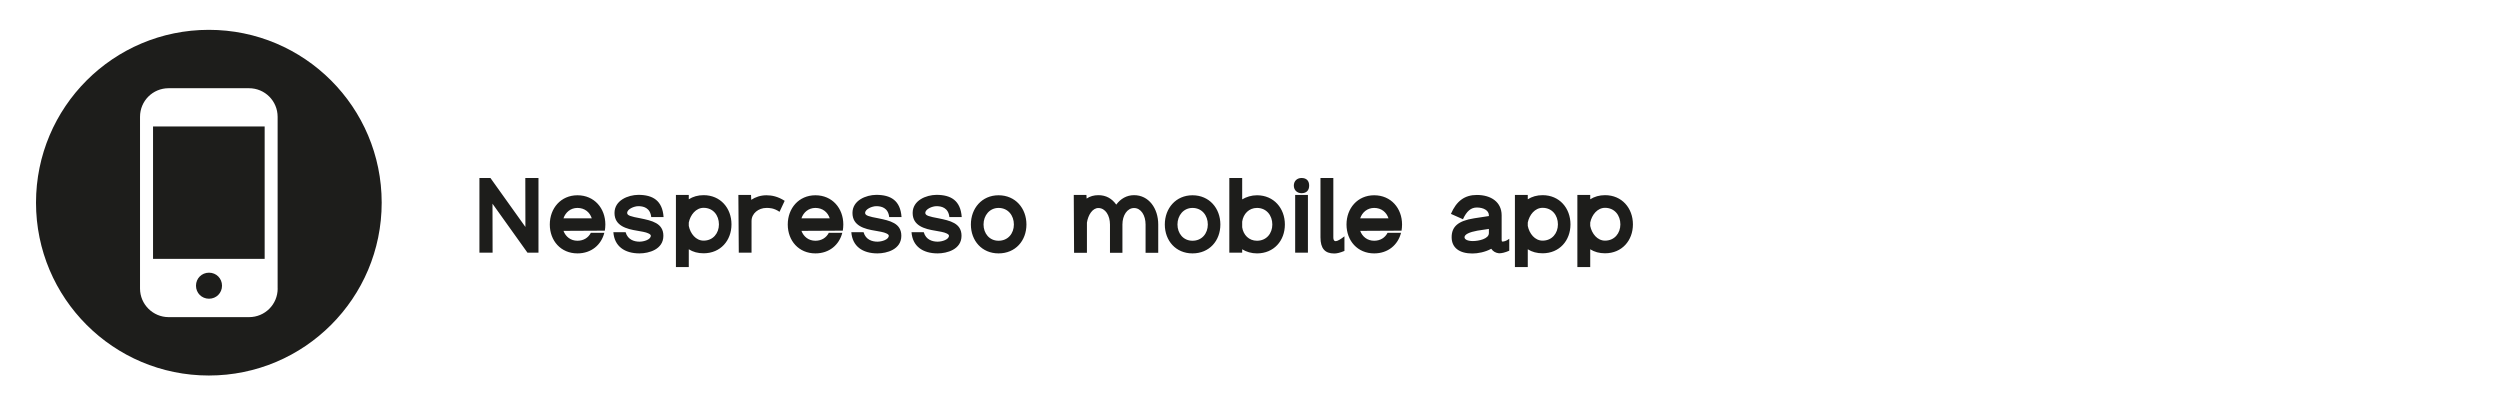 <?xml version="1.0" encoding="UTF-8"?> <!-- Generator: Adobe Illustrator 23.0.4, SVG Export Plug-In . SVG Version: 6.00 Build 0) --> <svg xmlns="http://www.w3.org/2000/svg" xmlns:xlink="http://www.w3.org/1999/xlink" id="Layer_1" x="0px" y="0px" viewBox="0 0 486 78" style="enable-background:new 0 0 486 78;" xml:space="preserve"> <style type="text/css"> .st0{clip-path:url(#SVGID_2_);fill:#1D1D1B;} </style> <g> <defs> <rect id="SVGID_1_" x="7" y="5.8" width="310.44" height="67.2"></rect> </defs> <clipPath id="SVGID_2_"> <use xlink:href="#SVGID_1_" style="overflow:visible;"></use> </clipPath> <path class="st0" d="M38.1,55.54c0,1.42,1.11,2.53,2.53,2.53c1.42,0,2.53-1.11,2.53-2.53c0-1.42-1.11-2.53-2.53-2.53 C39.21,53.01,38.1,54.12,38.1,55.54 M29.75,50.33h21.7V24.58h-21.7V50.33z M53.98,56.09c0,3.09-2.48,5.56-5.56,5.56H32.78 c-3.04,0-5.56-2.48-5.56-5.56V22.71c0-3.09,2.48-5.56,5.56-5.56h15.63c3.08,0,5.56,2.48,5.56,5.56V56.09z M74.2,39.4 c0-18.56-15.04-33.6-33.6-33.6S7,20.84,7,39.4S22.04,73,40.6,73S74.2,57.96,74.2,39.4"></path> <path class="st0" d="M312.02,46.78c-1.5,0-2.58-1.36-2.88-2.86v-0.66c0.3-1.48,1.38-2.86,2.88-2.86c1.84,0,2.98,1.44,2.98,3.22 C315,45.34,313.86,46.78,312.02,46.78 M309.14,48.46c0.82,0.52,1.78,0.78,2.88,0.78c3.28,0,5.42-2.48,5.42-5.62 c0-3.16-2.14-5.68-5.42-5.68c-1.1,0-2.06,0.28-2.88,0.8V37.9h-2.5v14.02h2.5V48.46z M299.88,46.78c-1.5,0-2.58-1.36-2.88-2.86 v-0.66c0.3-1.48,1.38-2.86,2.88-2.86c1.84,0,2.98,1.44,2.98,3.22C302.86,45.34,301.72,46.78,299.88,46.78 M297,48.46 c0.82,0.52,1.78,0.78,2.88,0.78c3.28,0,5.42-2.48,5.42-5.62c0-3.16-2.14-5.68-5.42-5.68c-1.1,0-2.06,0.28-2.88,0.8V37.9h-2.5v14.02 h2.5V48.46z M289.44,45.32c0,1.12-1.98,1.54-3.12,1.54c-1,0-1.62-0.3-1.62-0.74c0-0.56,0.96-1,2.5-1.28l2.24-0.34V45.32z M293.4,46.42c-0.64,0.5-1.14,0.54-1.34,0.54c-0.08,0-0.14-0.08-0.14-0.3v-4.8c0-2.58-2.06-3.96-4.82-3.96 c-2.38,0-3.96,1.18-5.04,3.68l2.34,1.04c0.72-1.58,1.56-2.28,2.7-2.28c1.28,0,2.34,0.56,2.34,1.52V42l-2.88,0.44 c-3.12,0.5-4.36,1.62-4.36,3.68c0,2.02,1.48,3.16,4.04,3.16c1.02,0,2.48-0.26,3.66-0.92c0.36,0.54,0.86,0.8,1.5,0.88h0.04 c0.5,0,1.12-0.14,1.96-0.5V46.42z M267.14,40.42c1.4,0,2.4,0.84,2.78,2.02h-5.5C264.82,41.26,265.82,40.42,267.14,40.42 M272.56,43.64c0-3.14-2.14-5.68-5.42-5.68c-3.24,0-5.38,2.54-5.38,5.68c0,3.16,2.14,5.62,5.38,5.62c2.7,0,4.62-1.66,5.22-4h-2.62 c-0.48,0.94-1.4,1.54-2.6,1.54c-1.34,0-2.3-0.8-2.72-1.92l8.04-0.04C272.52,44.46,272.56,44.06,272.56,43.64 M259.38,49.28 c0.5,0,1.12-0.14,1.98-0.5v-2.84c-0.76,0.6-1.38,0.94-1.68,0.94c-0.4,0-0.48-0.36-0.48-0.74V34.6h-2.5v11.54 C256.7,48.3,257.56,49.28,259.38,49.28 M251.78,49.12h2.48V37.9h-2.48V49.12z M253.02,37.56c1,0,1.48-0.6,1.48-1.48 c0-0.9-0.48-1.48-1.48-1.48c-0.86,0-1.5,0.58-1.5,1.48C251.52,36.96,252.16,37.56,253.02,37.56 M244.36,46.8 c-1.58,0-2.66-1.14-2.88-2.62v-1.1c0.22-1.5,1.32-2.66,2.88-2.66c1.84,0,2.98,1.46,2.98,3.22C247.34,45.38,246.2,46.8,244.36,46.8 M244.36,37.96c-1.08,0-2.08,0.32-2.88,0.8V34.6h-2.5v14.52h2.5v-0.66c0.8,0.5,1.8,0.8,2.88,0.8c3.28,0,5.42-2.46,5.42-5.62 C249.78,40.5,247.64,37.96,244.36,37.96 M231.82,46.8c-1.78,0-2.92-1.42-2.92-3.16c0-1.76,1.18-3.22,2.92-3.22 c1.84,0,2.98,1.46,2.98,3.22C234.8,45.38,233.66,46.8,231.82,46.8 M231.82,49.26c3.28,0,5.42-2.46,5.42-5.62 c0-3.14-2.14-5.68-5.42-5.68c-3.24,0-5.38,2.54-5.38,5.68C226.44,46.8,228.58,49.26,231.82,49.26 M211.3,43.28 c0.22-1.48,1.08-2.84,2.22-2.84c1.36,0,2.26,1.44,2.26,3.2v5.5h2.42v-5.5c0-1.76,0.92-3.2,2.26-3.2c1.36,0,2.24,1.44,2.24,3.2v5.5 h2.46v-5.5c0-3.14-1.84-5.7-4.7-5.7c-1.44,0-2.62,0.7-3.46,1.84c-0.84-1.18-1.98-1.84-3.48-1.84c-0.86,0-1.64,0.22-2.28,0.66 l-0.04-0.7h-2.46l0.06,11.24h2.5V43.28z M194.12,46.8c-1.78,0-2.92-1.42-2.92-3.16c0-1.76,1.18-3.22,2.92-3.22 c1.84,0,2.98,1.46,2.98,3.22C197.1,45.38,195.96,46.8,194.12,46.8 M194.12,49.26c3.28,0,5.42-2.46,5.42-5.62 c0-3.14-2.14-5.68-5.42-5.68c-3.24,0-5.38,2.54-5.38,5.68C188.74,46.8,190.88,49.26,194.12,49.26 M182.28,49.26 c1.8,0,4.64-0.76,4.64-3.42c0-2.48-2.26-2.94-4.46-3.4c-1.84-0.34-2.58-0.54-2.58-1.04c0-0.76,1.36-1.32,2.18-1.32 c0.94,0,2.3,0.28,2.5,2.12h2.4c-0.22-3.22-2.1-4.32-4.9-4.32h-0.02c-1.98,0.02-4.62,1.06-4.62,3.52c0,2.5,2.32,3.12,4.46,3.46 c0.58,0.1,1.7,0.28,2.1,0.5c0.3,0.14,0.5,0.28,0.5,0.46c0,0.76-1.34,1.16-2.2,1.16c-0.94,0-2.28-0.32-2.7-1.84h-2.38 C177.4,47.86,179.36,49.26,182.28,49.26 M170.58,49.26c1.8,0,4.64-0.76,4.64-3.42c0-2.48-2.26-2.94-4.46-3.4 c-1.84-0.34-2.58-0.54-2.58-1.04c0-0.76,1.36-1.32,2.18-1.32c0.94,0,2.3,0.28,2.5,2.12h2.4c-0.22-3.22-2.1-4.32-4.9-4.32h-0.02 c-1.98,0.02-4.62,1.06-4.62,3.52c0,2.5,2.32,3.12,4.46,3.46c0.58,0.1,1.7,0.28,2.1,0.5c0.3,0.14,0.5,0.28,0.5,0.46 c0,0.76-1.34,1.16-2.2,1.16c-0.94,0-2.28-0.32-2.7-1.84h-2.38C165.7,47.86,167.66,49.26,170.58,49.26 M158.52,40.42 c1.4,0,2.4,0.84,2.78,2.02h-5.5C156.2,41.26,157.2,40.42,158.52,40.42 M163.94,43.64c0-3.14-2.14-5.68-5.42-5.68 c-3.24,0-5.38,2.54-5.38,5.68c0,3.16,2.14,5.62,5.38,5.62c2.7,0,4.62-1.66,5.22-4h-2.62c-0.48,0.94-1.4,1.54-2.6,1.54 c-1.34,0-2.3-0.8-2.72-1.92l8.04-0.04C163.9,44.46,163.94,44.06,163.94,43.64 M146.1,42.96c0-1.46,1.34-2.54,2.9-2.54 c0.56,0,1.44,0,2.54,0.76l1-2.14c-1.34-0.86-2.52-1.08-3.54-1.08c-1.14,0-2.12,0.34-2.96,0.88L146,37.9h-2.46l0.08,11.22h2.48 V42.96z M136.78,46.78c-1.5,0-2.58-1.36-2.88-2.86v-0.66c0.3-1.48,1.38-2.86,2.88-2.86c1.84,0,2.98,1.44,2.98,3.22 C139.76,45.34,138.62,46.78,136.78,46.78 M133.9,48.46c0.82,0.52,1.78,0.78,2.88,0.78c3.28,0,5.42-2.48,5.42-5.62 c0-3.16-2.14-5.68-5.42-5.68c-1.1,0-2.06,0.28-2.88,0.8V37.9h-2.5v14.02h2.5V48.46z M124.32,49.26c1.8,0,4.64-0.76,4.64-3.42 c0-2.48-2.26-2.94-4.46-3.4c-1.84-0.34-2.58-0.54-2.58-1.04c0-0.76,1.36-1.32,2.18-1.32c0.94,0,2.3,0.28,2.5,2.12h2.4 c-0.22-3.22-2.1-4.32-4.9-4.32h-0.02c-1.98,0.02-4.62,1.06-4.62,3.52c0,2.5,2.32,3.12,4.46,3.46c0.58,0.1,1.7,0.28,2.1,0.5 c0.3,0.14,0.5,0.28,0.5,0.46c0,0.76-1.34,1.16-2.2,1.16c-0.94,0-2.28-0.32-2.7-1.84h-2.38C119.44,47.86,121.4,49.26,124.32,49.26 M112.26,40.42c1.4,0,2.4,0.84,2.78,2.02h-5.5C109.94,41.26,110.94,40.42,112.26,40.42 M117.68,43.64c0-3.14-2.14-5.68-5.42-5.68 c-3.24,0-5.38,2.54-5.38,5.68c0,3.16,2.14,5.62,5.38,5.62c2.7,0,4.62-1.66,5.22-4h-2.62c-0.48,0.94-1.4,1.54-2.6,1.54 c-1.34,0-2.3-0.8-2.72-1.92l8.04-0.04C117.64,44.46,117.68,44.06,117.68,43.64 M102.54,49.12h2.14V34.6h-2.56l0.02,9.52l-6.8-9.52 H93.2v14.52h2.56l-0.02-9.52L102.54,49.12z"></path> </g> </svg> 